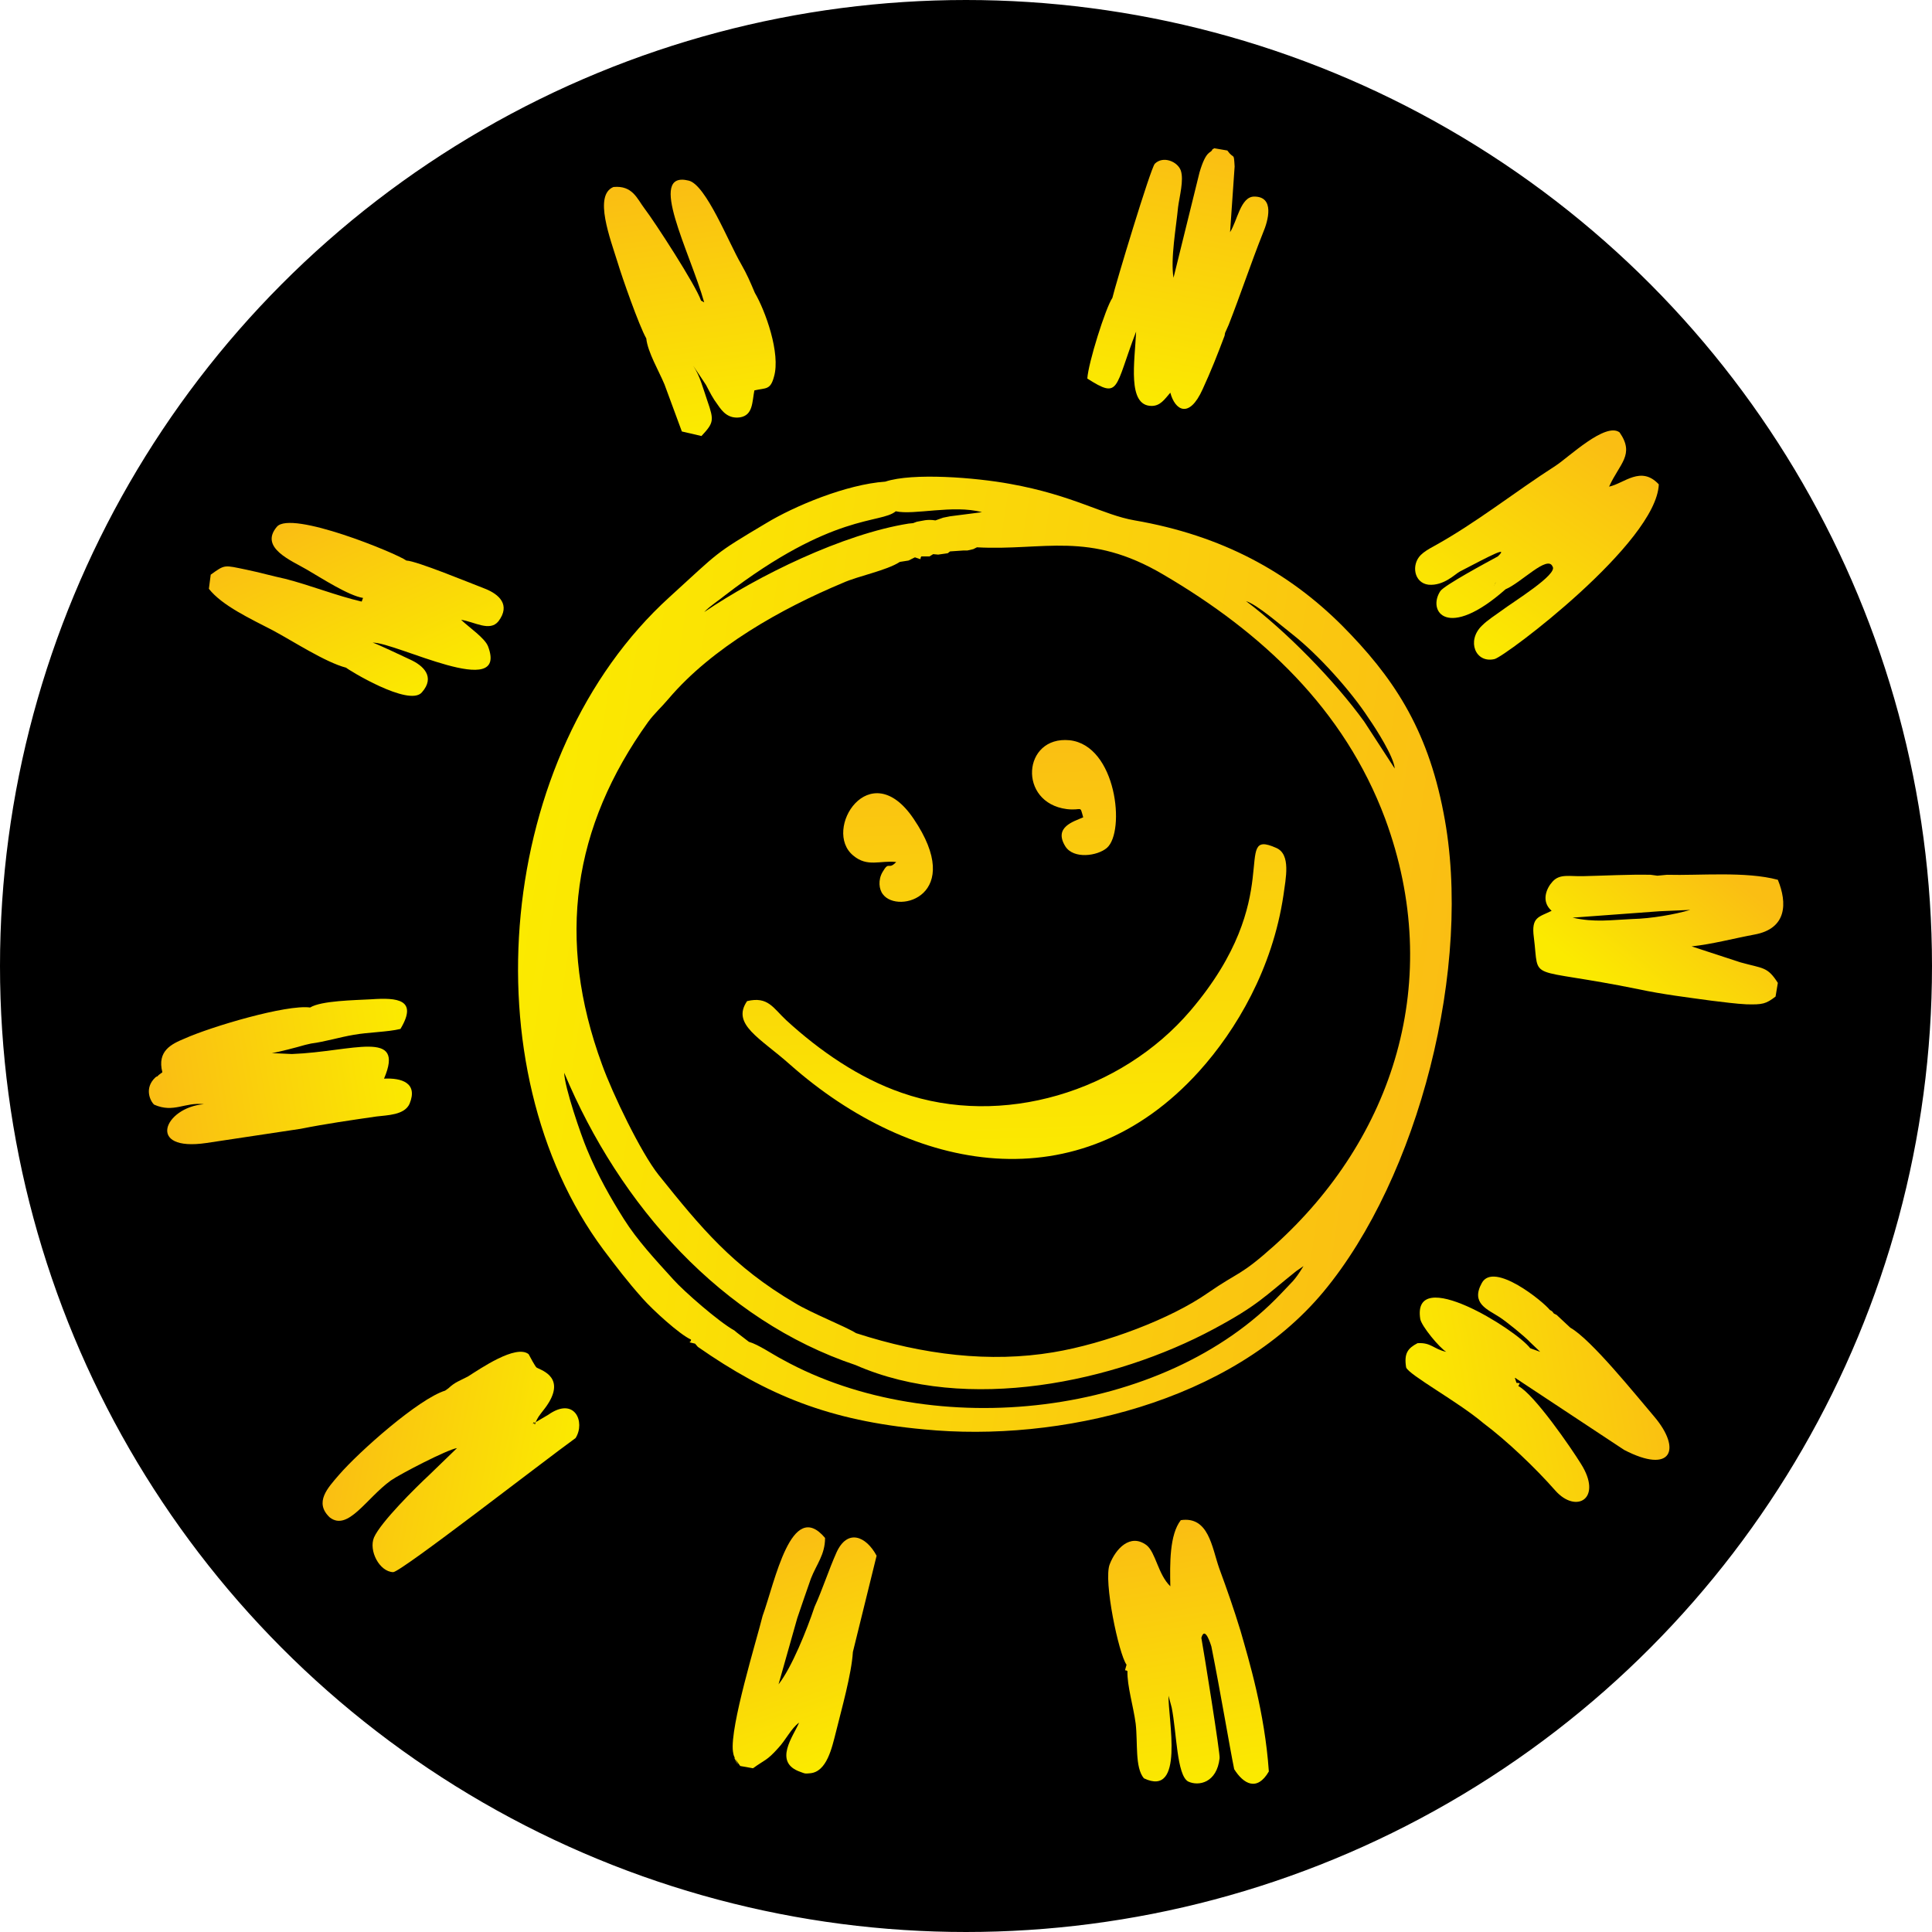<?xml version="1.0" encoding="UTF-8"?>
<!DOCTYPE svg PUBLIC "-//W3C//DTD SVG 1.1//EN" "http://www.w3.org/Graphics/SVG/1.1/DTD/svg11.dtd">
<!-- Creator: CorelDRAW 2021.5 -->
<svg xmlns="http://www.w3.org/2000/svg" xml:space="preserve" width="164px" height="164px" version="1.1" style="shape-rendering:geometricPrecision; text-rendering:geometricPrecision; image-rendering:optimizeQuality; fill-rule:evenodd; clip-rule:evenodd"
viewBox="0 0 42.36 42.36"
 xmlns:xlink="http://www.w3.org/1999/xlink"
 xmlns:xodm="http://www.corel.com/coreldraw/odm/2003">
 <defs>
  <style type="text/css">
   <![CDATA[
    .str0 {stroke:black;stroke-width:0.22;stroke-miterlimit:22.926}
    .fil0 {fill:black}
    .fil7 {fill:url(#id0)}
    .fil11 {fill:url(#id1)}
    .fil10 {fill:url(#id2)}
    .fil8 {fill:url(#id3)}
    .fil6 {fill:url(#id4)}
    .fil9 {fill:url(#id5)}
    .fil5 {fill:url(#id6)}
    .fil12 {fill:url(#id7)}
    .fil2 {fill:url(#id8)}
    .fil3 {fill:url(#id9)}
    .fil4 {fill:url(#id10)}
    .fil1 {fill:url(#id11)}
   ]]>
  </style>
  <linearGradient id="id0" gradientUnits="userSpaceOnUse" x1="36.63" y1="29.98" x2="30.88" y2="30.98">
   <stop offset="0" style="stop-opacity:1; stop-color:#FABE13"/>
   <stop offset="0.49" style="stop-opacity:1; stop-color:#FAD40A"/>
   <stop offset="1" style="stop-opacity:1; stop-color:#FBEA00"/>
  </linearGradient>
  <linearGradient id="id1" gradientUnits="userSpaceOnUse" xlink:href="#id0" x1="6.82" y1="11.28" x2="8.73" y2="15.46">
  </linearGradient>
  <linearGradient id="id2" gradientUnits="userSpaceOnUse" xlink:href="#id0" x1="16.82" y1="33.88" x2="18.44" y2="38.56">
  </linearGradient>
  <linearGradient id="id3" gradientUnits="userSpaceOnUse" xlink:href="#id0" x1="37.56" y1="18.88" x2="35.23" y2="21.72">
  </linearGradient>
  <linearGradient id="id4" gradientUnits="userSpaceOnUse" xlink:href="#id0" x1="26.43" y1="3.22" x2="25.34" y2="8.92">
  </linearGradient>
  <linearGradient id="id5" gradientUnits="userSpaceOnUse" xlink:href="#id0" x1="14.67" y1="4.05" x2="15.44" y2="9.4">
  </linearGradient>
  <linearGradient id="id6" gradientUnits="userSpaceOnUse" xlink:href="#id0" x1="3.49" y1="23.91" x2="8.95" y2="23.04">
  </linearGradient>
  <linearGradient id="id7" gradientUnits="userSpaceOnUse" xlink:href="#id0" x1="25.64" y1="33.48" x2="26.59" y2="39.06">
  </linearGradient>
  <linearGradient id="id8" gradientUnits="userSpaceOnUse" xlink:href="#id0" x1="22.08" y1="16.02" x2="22.39" y2="25.5">
  </linearGradient>
  <linearGradient id="id9" gradientUnits="userSpaceOnUse" xlink:href="#id0" x1="35.16" y1="9.71" x2="32.13" y2="14.06">
  </linearGradient>
  <linearGradient id="id10" gradientUnits="userSpaceOnUse" xlink:href="#id0" x1="7.29" y1="31.54" x2="12.51" y2="32.52">
  </linearGradient>
  <linearGradient id="id11" gradientUnits="userSpaceOnUse" xlink:href="#id0" x1="31.56" y1="22.59" x2="11.48" y2="19.52">
  </linearGradient>
 </defs>
 <g id="Layer_x0020_1">
  <circle class="fil0 str0" cx="21.18" cy="21.18" r="21.07"/>
  <g id="_105553286512096">
   <path class="fil1" d="M15.3 29.53c1.52,1.06 2.88,1.62 4.96,1.81 2.96,0.29 6.74,-0.59 8.76,-3.02 2.07,-2.49 3.29,-7.14 2.63,-10.5 -0.36,-1.88 -1.13,-3 -2.22,-4.1 -1.18,-1.18 -2.64,-1.98 -4.55,-2.31 -0.7,-0.12 -1.34,-0.55 -2.73,-0.8 -0.76,-0.14 -2.14,-0.25 -2.74,-0.05 -0.86,0.06 -2,0.54 -2.61,0.91 -1.16,0.69 -1.01,0.61 -2.12,1.62 -3.81,3.46 -4.41,10.33 -1.45,14.31 0.28,0.37 0.52,0.69 0.86,1.07 0.21,0.24 0.81,0.79 1.06,0.9 0.01,0.08 -0.12,0.04 0.09,0.09l0.06 0.07zm4.34 -18.32c0.4,0.09 1.26,-0.15 1.89,0.02l-0.7 0.09 -0.15 0.03 -0.17 0.06c-0.19,-0.03 -0.28,0.01 -0.41,0.03l-0.08 0.03 -0.1 0.01c-1.44,0.23 -3.3,1.14 -4.48,1.94 0.12,-0.13 0.34,-0.27 0.46,-0.37 2.37,-1.82 3.41,-1.56 3.74,-1.84zm1.78 0.79c1.47,0.08 2.45,-0.37 4.09,0.6 2.15,1.26 3.96,2.94 4.86,5.35 1.31,3.55 0.18,7.01 -2.43,9.36 -0.76,0.68 -0.75,0.55 -1.46,1.04 -0.8,0.56 -2.24,1.11 -3.39,1.3 -1.38,0.23 -2.84,0.06 -4.32,-0.42 -0.24,-0.15 -0.98,-0.44 -1.34,-0.66 -1.36,-0.8 -2.06,-1.65 -2.99,-2.81 -0.39,-0.49 -1.01,-1.78 -1.24,-2.42 -1.01,-2.75 -0.64,-5.21 1.01,-7.51 0.14,-0.19 0.29,-0.32 0.45,-0.51 0.96,-1.13 2.48,-1.98 3.82,-2.54 0.33,-0.15 0.96,-0.27 1.25,-0.46l0.19 -0.03 0.14 -0.07c0.19,0.06 0.09,0.05 0.14,-0.02l0.18 0 0.08 -0.05 0.11 0.01 0.21 -0.03 0.05 -0.04 0.29 -0.02 0.09 0 0.13 -0.03 0.08 -0.04zm-2.66 17.93c2.44,1.07 5.69,0.37 7.85,-0.79 0.97,-0.52 1.11,-0.71 1.81,-1.27l0.16 -0.11c-0.21,0.34 -0.24,0.33 -0.49,0.6 -2.56,2.71 -7.62,3.28 -10.93,1.45 -0.23,-0.12 -0.53,-0.33 -0.74,-0.39l-0.26 -0.2 -0.06 -0.05c-0.33,-0.18 -1.11,-0.86 -1.34,-1.12 -0.4,-0.44 -0.79,-0.86 -1.08,-1.32 -0.29,-0.46 -0.57,-0.95 -0.81,-1.53 -0.13,-0.31 -0.49,-1.35 -0.5,-1.68 1.22,2.92 3.46,5.43 6.39,6.41zm11.15 -14.11c-0.65,-0.9 -1.72,-1.99 -2.59,-2.64 0.25,0.08 0.75,0.52 1.02,0.73 0.57,0.45 1.28,1.24 1.67,1.84 0.16,0.23 0.55,0.84 0.57,1.1l-0.67 -1.03z"/>
   <path class="fil2" d="M16.38 21.95c-0.35,0.51 0.29,0.81 0.94,1.39 2.69,2.38 6.34,3.06 8.97,0.15 0.82,-0.91 1.61,-2.25 1.85,-3.86 0.05,-0.37 0.17,-0.9 -0.16,-1.04 -1.01,-0.45 0.26,1.06 -1.88,3.57 -1.52,1.78 -4.13,2.57 -6.33,1.8 -0.93,-0.32 -1.8,-0.92 -2.53,-1.59 -0.29,-0.27 -0.4,-0.53 -0.86,-0.42zm3.27 -3.05c-0.18,0.19 -0.15,-0.04 -0.3,0.22 -0.1,0.17 -0.08,0.38 0.01,0.49 0.33,0.44 1.81,0.02 0.67,-1.66 -0.96,-1.42 -2.01,0.25 -1.32,0.81 0.31,0.26 0.59,0.1 0.94,0.14zm4.1 -0.98c-0.2,0.09 -0.66,0.21 -0.39,0.64 0.18,0.28 0.7,0.21 0.91,0.03 0.41,-0.36 0.21,-2.25 -0.82,-2.36 -1.03,-0.1 -1.14,1.37 -0.06,1.51 0.35,0.04 0.28,-0.1 0.36,0.18z"/>
   <path class="fil3" d="M33.01 12.92c0.34,-0.14 0.92,-0.76 1.03,-0.5 0.13,0.17 -0.87,0.78 -1.12,0.97 -0.15,0.11 -0.3,0.2 -0.43,0.33 -0.34,0.33 -0.14,0.83 0.28,0.73 0.24,-0.06 3.55,-2.55 3.6,-3.83 -0.39,-0.42 -0.76,-0.02 -1.09,0.05 0.23,-0.51 0.57,-0.7 0.23,-1.19 -0.31,-0.23 -1.11,0.54 -1.4,0.73 -0.89,0.57 -1.75,1.26 -2.68,1.77 -0.11,0.06 -0.21,0.12 -0.28,0.19 -0.21,0.21 -0.15,0.61 0.17,0.65 0.34,0.03 0.59,-0.24 0.69,-0.29 0.71,-0.37 1.07,-0.56 0.83,-0.33 -0.24,0.13 -1.17,0.63 -1.26,0.76 -0.29,0.44 0.15,1.09 1.43,-0.04zm-0.21 -0.16c-0.02,0.04 -0.04,0.08 -0.04,0.09 0.01,-0.03 0.02,-0.06 0.04,-0.09z"/>
   <path class="fil4" d="M9.83 30.44l-0.07 0.05c-0.58,0.18 -1.88,1.33 -2.33,1.85 -0.24,0.28 -0.55,0.6 -0.2,0.93 0.4,0.31 0.8,-0.42 1.34,-0.81 0.2,-0.14 1.24,-0.68 1.45,-0.71l-0.62 0.6c-0.28,0.26 -1.05,1.02 -1.2,1.36 -0.12,0.29 0.12,0.75 0.42,0.76 0.17,0 3.28,-2.42 4,-2.94 0.22,-0.35 -0.02,-0.92 -0.6,-0.51l-0.34 0.2c0.01,-0.01 0.03,-0.05 0.03,-0.04 0.03,0.13 -0.01,0.01 0.15,-0.19 0.07,-0.09 0.12,-0.15 0.18,-0.25 0.34,-0.58 -0.22,-0.71 -0.28,-0.76 -0.03,-0.03 -0.14,-0.23 -0.17,-0.29 -0.28,-0.22 -1.06,0.32 -1.33,0.49 -0.19,0.1 -0.28,0.12 -0.43,0.26z"/>
   <path class="fil5" d="M6.8 22.09c-0.52,-0.07 -2.17,0.42 -2.75,0.68 -0.29,0.12 -0.61,0.27 -0.49,0.74l-0.08 0.06c0,0 -0.02,0.02 -0.03,0.03 -0.01,0 -0.03,0.01 -0.04,0.02 -0.26,0.24 -0.11,0.53 -0.03,0.6 0.43,0.19 0.67,-0.06 1.09,-0.01 -0.87,0.07 -1.28,1.05 0.06,0.85 0.67,-0.1 1.39,-0.21 2.06,-0.31 0.55,-0.11 1.11,-0.19 1.66,-0.27 0.24,-0.03 0.62,-0.03 0.73,-0.28 0.19,-0.46 -0.18,-0.57 -0.56,-0.55 0.47,-1.1 -0.69,-0.59 -2.02,-0.54l-0.44 -0.02c0.14,-0.02 0.56,-0.13 0.73,-0.18l0.13 -0.03c0.31,-0.04 0.63,-0.14 0.93,-0.19 0.33,-0.06 0.74,-0.06 1.03,-0.13 0.39,-0.65 -0.07,-0.69 -0.64,-0.65 -0.36,0.02 -1.1,0.03 -1.34,0.18z"/>
   <path class="fil6" d="M26.94 7.12c0.27,-0.69 0.48,-1.33 0.75,-2.01 0.12,-0.28 0.26,-0.8 -0.19,-0.8 -0.3,0 -0.37,0.53 -0.53,0.78l0.1 -1.44c-0.02,-0.33 -0.01,-0.14 -0.16,-0.35l-0.29 -0.05c-0.01,0.02 -0.03,0.01 -0.04,0.03 -0.03,0.09 -0.13,-0.01 -0.28,0.5l-0.57 2.31c-0.07,-0.41 0.06,-1.12 0.1,-1.55 0.03,-0.23 0.13,-0.59 0.06,-0.8 -0.07,-0.2 -0.39,-0.33 -0.57,-0.15 -0.09,0.09 -0.86,2.64 -0.93,2.94 -0.15,0.22 -0.53,1.43 -0.55,1.77 0.72,0.46 0.59,0.22 1.07,-1.03 -0.03,0.66 -0.2,1.63 0.34,1.63 0.19,0 0.28,-0.14 0.41,-0.29 0.1,0.38 0.41,0.59 0.71,-0.08 0.18,-0.39 0.33,-0.77 0.48,-1.17l0.01 -0.06 0.08 -0.18zm-0.08 0.18l-0.01 0.06"/>
   <path class="fil7" d="M33.21 30.21c0.01,0.01 0.03,0 0.04,0.02l2.36 1.56c1.04,0.54 1.27,-0.01 0.66,-0.73 -0.41,-0.48 -1.38,-1.69 -1.84,-1.95l-0.3 -0.28 -0.06 -0.03 -0.04 -0.05 -0.05 -0.03c-0.14,-0.18 -1.23,-1.07 -1.49,-0.59 -0.25,0.45 0.13,0.58 0.39,0.75 0.14,0.09 0.55,0.42 0.67,0.55l0.22 0.21 -0.22 -0.08c-0.31,-0.41 -2.6,-1.84 -2.41,-0.64 0.03,0.16 0.42,0.63 0.57,0.72 -0.28,-0.06 -0.33,-0.21 -0.63,-0.19 -0.21,0.11 -0.3,0.22 -0.25,0.53 0.05,0.16 1.15,0.76 1.69,1.22 0.52,0.39 1.14,0.98 1.58,1.48 0.46,0.52 1.05,0.18 0.56,-0.59 -0.21,-0.34 -1.02,-1.52 -1.37,-1.7 0.04,-0.08 0.05,-0.06 -0.04,-0.07l-0.03 -0.09 -0.01 -0.02z"/>
   <path class="fil8" d="M35.93 21.69c0.51,0.11 1.08,0.18 1.59,0.25 0.25,0.03 0.55,0.07 0.77,0.08 0.36,0.01 0.43,-0.01 0.64,-0.17l0.05 -0.3c-0.23,-0.36 -0.32,-0.31 -0.82,-0.45l-1.07 -0.35c0.46,-0.05 0.9,-0.17 1.38,-0.26 0.71,-0.13 0.72,-0.69 0.51,-1.2 -0.7,-0.19 -1.73,-0.09 -2.43,-0.11l-0.21 0.02 -0.15 -0.02c-0.47,-0.01 -1.01,0.02 -1.47,0.03 -0.3,0.01 -0.52,-0.06 -0.68,0.12 -0.13,0.14 -0.26,0.43 -0.02,0.64 -0.28,0.14 -0.45,0.13 -0.39,0.58 0.13,1.01 -0.21,0.63 2.3,1.14zm0.45 -1.71l0.68 -0.03c-0.34,0.1 -0.85,0.19 -1.27,0.2 -0.46,0.02 -0.83,0.08 -1.31,-0.03l1.9 -0.14z"/>
   <path class="fil9" d="M16.55 6.42c-0.11,-0.26 -0.17,-0.4 -0.3,-0.63 -0.27,-0.46 -0.77,-1.74 -1.15,-1.83 -0.93,-0.23 0.03,1.57 0.34,2.67l-0.07 -0.04c-0.11,-0.33 -1.01,-1.72 -1.24,-2.02 -0.16,-0.21 -0.26,-0.51 -0.68,-0.47 -0.44,0.18 -0.07,1.13 0.1,1.68 0.08,0.27 0.46,1.36 0.62,1.64 0.03,0.3 0.28,0.72 0.4,1.01l0.38 1.03 0.43 0.1c0.27,-0.29 0.28,-0.34 0.13,-0.77 -0.1,-0.29 -0.16,-0.54 -0.31,-0.77l0.28 0.42c0.09,0.17 0.14,0.28 0.26,0.44 0.09,0.13 0.22,0.31 0.49,0.27 0.28,-0.05 0.26,-0.33 0.31,-0.59 0.25,-0.06 0.35,0 0.43,-0.3 0.15,-0.51 -0.19,-1.45 -0.42,-1.84z"/>
   <path class="fil10" d="M16.72 35.43c-0.13,0.53 -0.72,2.43 -0.65,2.97 0.02,0.12 0.02,0.09 0.06,0.18 0.17,0.34 -0.18,-0.29 0.05,0.07l0.05 0.07 0.28 0.05c0.26,-0.19 0.3,-0.16 0.55,-0.44 0.17,-0.18 0.29,-0.44 0.46,-0.56 -0.12,0.29 -0.58,0.87 0.03,1.08 0.11,0.04 0.09,0.04 0.21,0.03 0.37,-0.03 0.48,-0.56 0.57,-0.91 0.12,-0.49 0.34,-1.26 0.37,-1.75l0.52 -2.11c-0.23,-0.43 -0.64,-0.6 -0.88,-0.07 -0.17,0.38 -0.31,0.82 -0.48,1.19 -0.17,0.51 -0.5,1.33 -0.79,1.7l0.41 -1.45c0.1,-0.29 0.2,-0.59 0.3,-0.87 0.12,-0.31 0.31,-0.52 0.31,-0.89 -0.74,-0.88 -1.1,0.97 -1.37,1.71z"/>
   <path class="fil11" d="M7.96 13.11l-0.03 0.08c-0.56,-0.13 -1.13,-0.36 -1.68,-0.5 -0.28,-0.06 -0.56,-0.14 -0.85,-0.2 -0.49,-0.1 -0.46,-0.12 -0.78,0.11l-0.04 0.31c0.29,0.37 0.92,0.66 1.4,0.91 0.45,0.24 1.15,0.7 1.61,0.82 0.02,0.03 1.38,0.87 1.66,0.54 0.3,-0.34 0.03,-0.59 -0.26,-0.72 -0.15,-0.07 -0.76,-0.36 -0.82,-0.37 0.51,-0.01 2.99,1.29 2.53,0.08 -0.07,-0.18 -0.41,-0.41 -0.59,-0.58 0.29,0.04 0.63,0.27 0.82,0.03 0.27,-0.36 0.01,-0.59 -0.29,-0.71 -0.34,-0.13 -1.5,-0.61 -1.73,-0.62 -0.22,-0.16 -2.53,-1.11 -2.84,-0.74 -0.39,0.46 0.32,0.74 0.66,0.94 0.31,0.18 0.91,0.57 1.23,0.62z"/>
   <path class="fil12" d="M26.56 36.1c0.2,1 0.4,2.2 0.5,2.69 0.2,0.32 0.5,0.5 0.76,0.05 -0.09,-1.3 -0.44,-2.45 -0.62,-3.08 -0.15,-0.49 -0.29,-0.89 -0.47,-1.38 -0.16,-0.46 -0.23,-1.14 -0.84,-1.05 -0.25,0.32 -0.24,0.96 -0.23,1.45 -0.27,-0.26 -0.32,-0.74 -0.52,-0.9 -0.36,-0.27 -0.68,0.08 -0.81,0.42 -0.14,0.36 0.2,1.97 0.37,2.2 -0.05,0.19 -0.04,0.09 0.02,0.14 -0.01,0.32 0.13,0.77 0.18,1.15 0.05,0.43 -0.02,0.96 0.18,1.2 0.9,0.43 0.53,-1.3 0.54,-1.81l0.07 0.26c0.11,0.55 0.11,1.48 0.36,1.62 0.23,0.11 0.63,0.03 0.69,-0.51 0.02,-0.07 -0.35,-2.37 -0.4,-2.64 0.08,-0.28 0.21,0.16 0.22,0.19z"/>
  </g>
 </g>
</svg>

